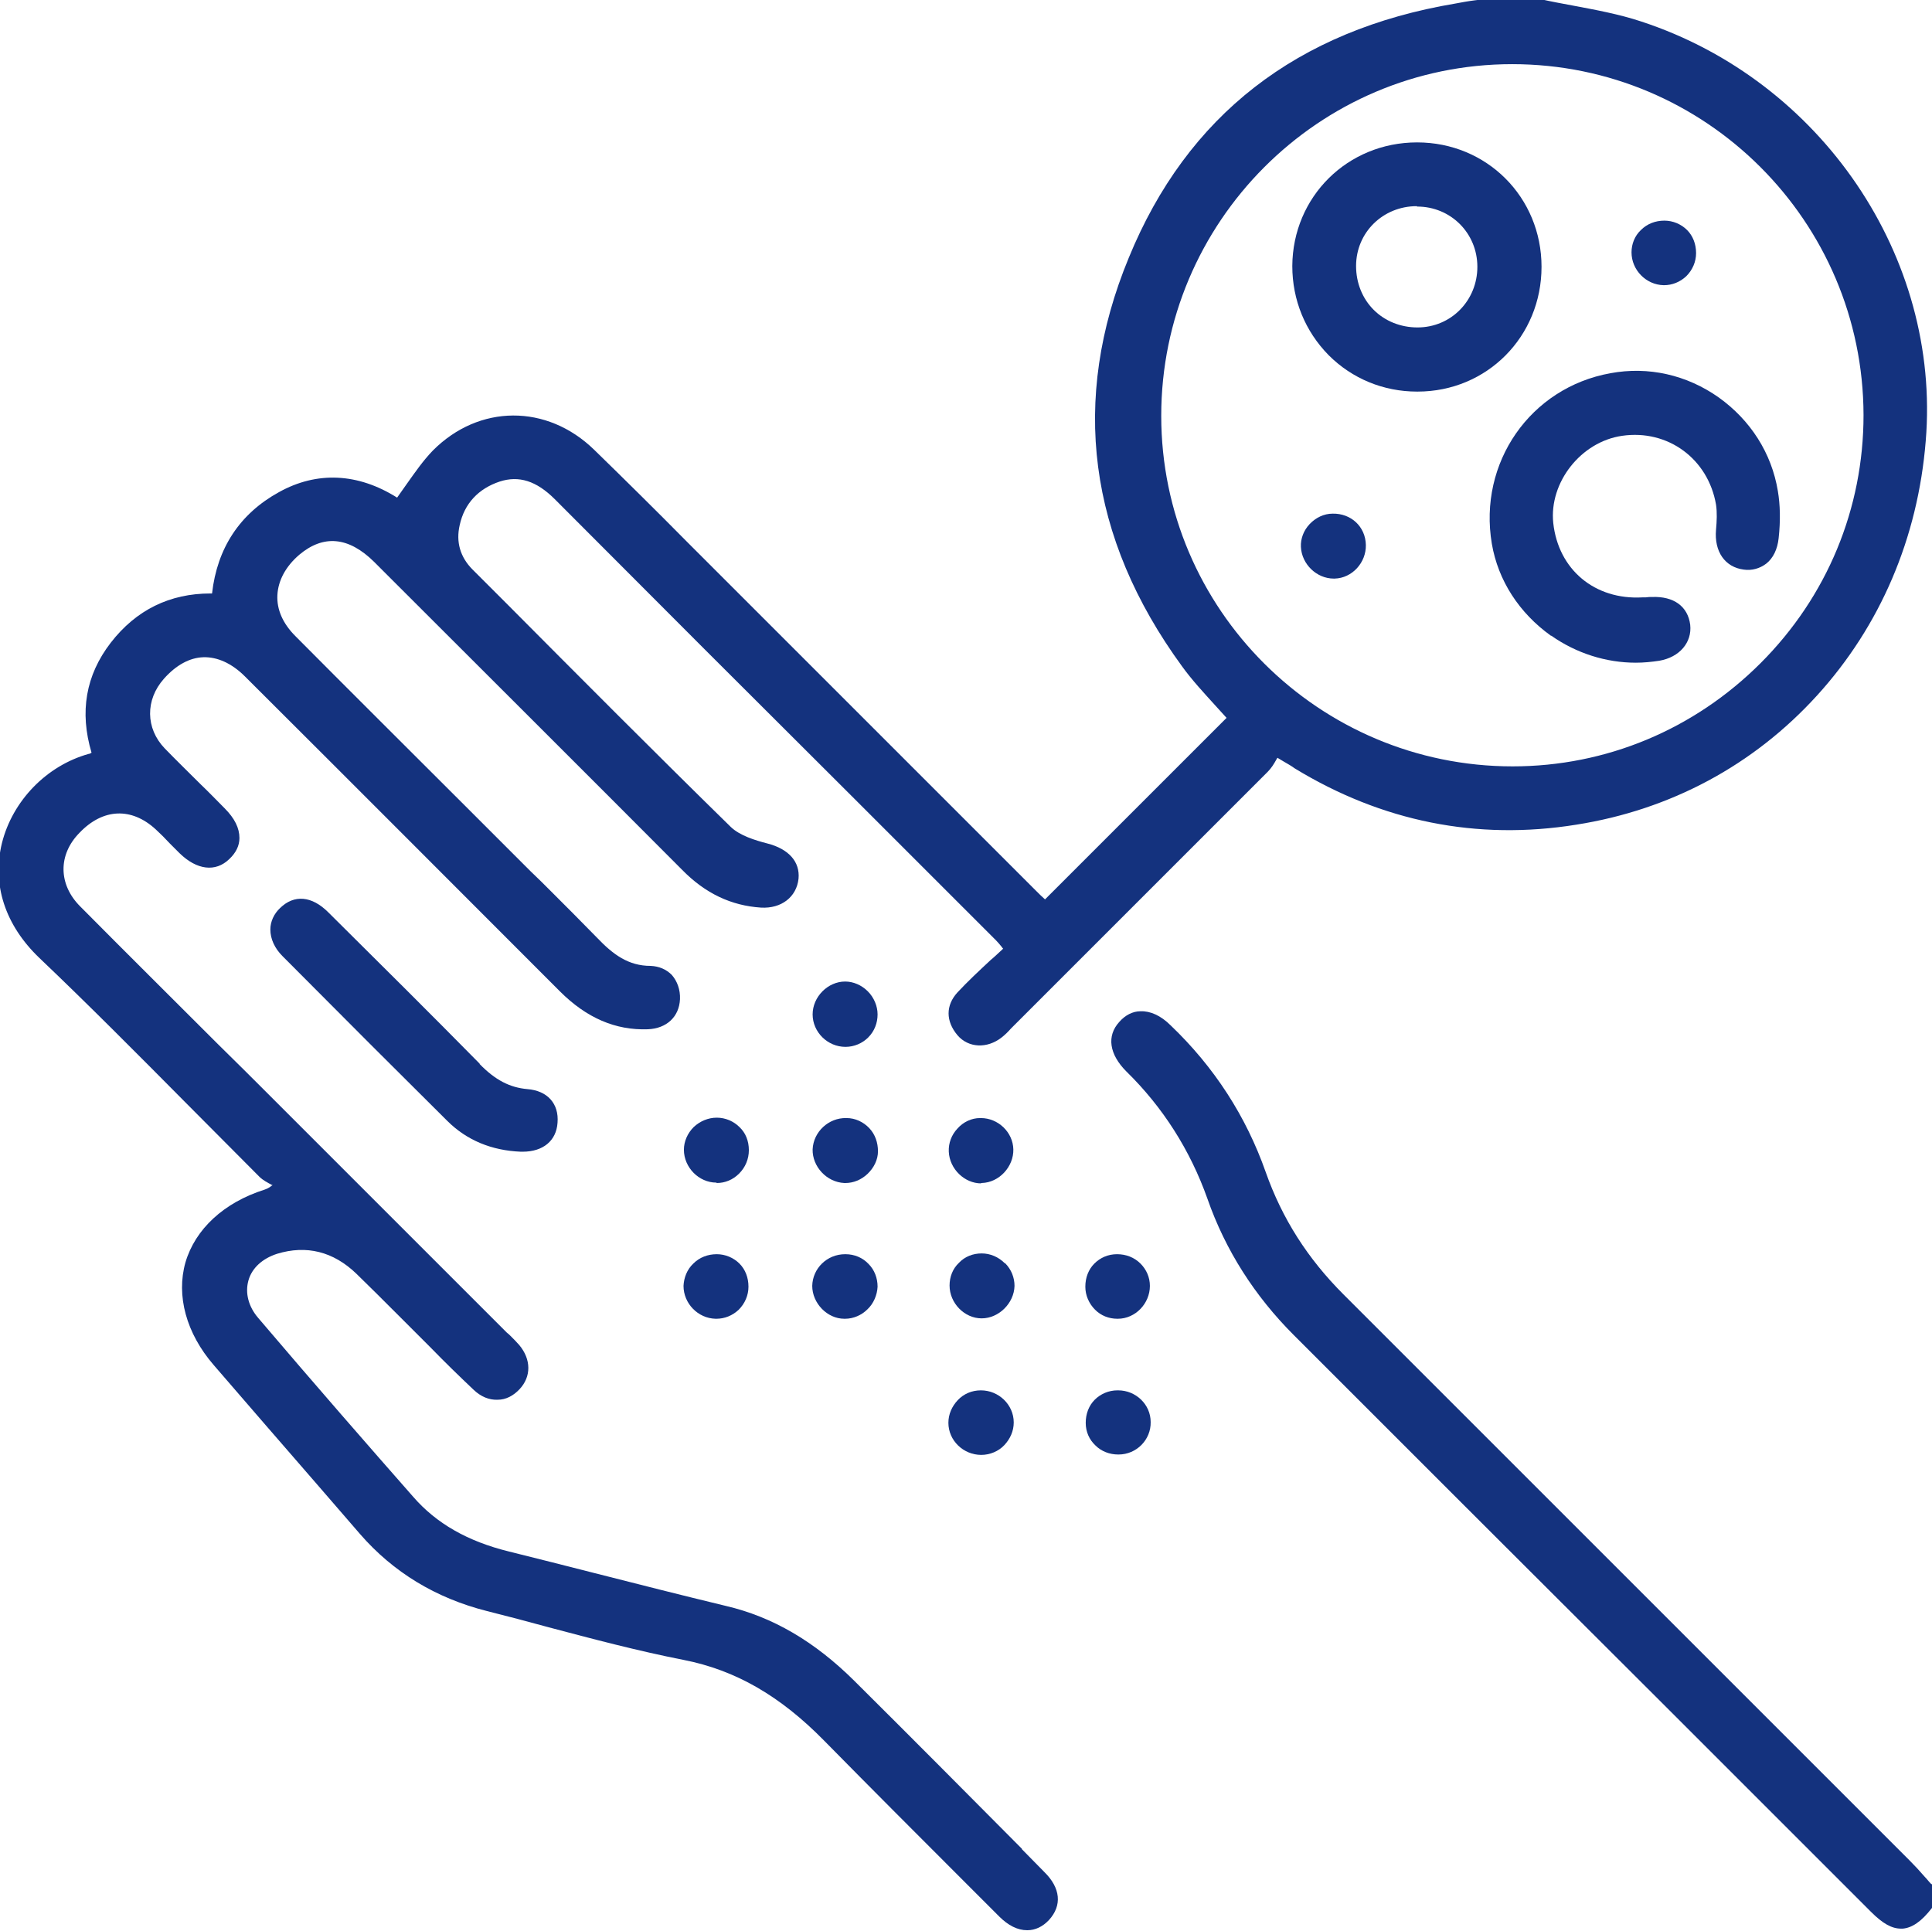 <?xml version="1.0" encoding="UTF-8"?><svg id="Capa_2" xmlns="http://www.w3.org/2000/svg" viewBox="0 0 49.38 49.36"><defs><style>.cls-1{fill:#14327e;stroke-width:0px;}</style></defs><g id="Capa_1-2"><path class="cls-1" d="m26.13,47.27c-1.41-1.42-2.86-2.88-4.3-4.31-1.01-1-2.08-1.63-3.28-1.91-1.12-.27-2.26-.56-3.36-.84-.71-.18-1.45-.37-2.18-.55-1.06-.26-1.86-.72-2.45-1.4-1.1-1.25-2.54-2.9-3.96-4.57-.25-.29-.34-.64-.25-.96.09-.32.36-.56.73-.68.75-.23,1.44-.06,2.03.51.34.33.68.67,1.01,1,.15.15.3.3.45.45.15.15.3.3.45.45.35.36.72.72,1.09,1.07.18.17.39.26.61.25.21,0,.4-.1.56-.27.3-.32.3-.76-.01-1.13-.07-.08-.15-.16-.22-.23-.03-.03-.06-.06-.09-.08l-5.98-5.98c-.47-.47-.94-.94-1.41-1.4-1.15-1.15-2.35-2.34-3.52-3.52-.56-.56-.57-1.32-.02-1.88.6-.63,1.33-.66,1.95-.09.12.11.25.24.36.36.08.08.17.17.25.25.44.43.92.49,1.27.15.17-.16.26-.34.26-.54,0-.25-.12-.5-.38-.76-.2-.2-.4-.41-.61-.61-.3-.3-.62-.61-.92-.92-.49-.51-.5-1.24-.02-1.78.31-.35.66-.54,1.01-.55.36-.01.73.16,1.06.49,2.97,2.96,5.6,5.6,8.05,8.05.68.68,1.42,1,2.25.97.48-.02.8-.32.82-.77.01-.24-.07-.46-.21-.62-.14-.14-.32-.22-.54-.23-.57,0-.96-.29-1.37-.72-.39-.4-.79-.8-1.18-1.19-.17-.17-.34-.34-.52-.51-.56-.56-1.11-1.11-1.67-1.67-1.42-1.42-2.9-2.89-4.34-4.34-.32-.32-.48-.68-.46-1.05.02-.37.21-.73.56-1.03.62-.52,1.26-.46,1.91.18l.31.31c2.48,2.48,5.05,5.04,7.57,7.57.59.6,1.25.91,2.01.96.52.03.91-.27.96-.74.04-.43-.25-.76-.8-.9-.31-.08-.7-.2-.93-.42-1.92-1.88-3.85-3.82-5.71-5.69l-.89-.89c-.32-.32-.43-.71-.33-1.14.12-.55.48-.93,1.02-1.11.49-.16.94-.02,1.41.45,2.55,2.56,5.1,5.11,7.66,7.66,1.21,1.21,2.41,2.41,3.62,3.62.04.04.09.1.14.16.01.02.03.04.04.05-.11.1-.21.2-.32.29-.3.28-.58.54-.85.83-.3.33-.3.73,0,1.09.28.33.76.35,1.13.06.09-.07.17-.15.24-.23.03-.03.05-.05.08-.08l.89-.89c1.83-1.83,3.73-3.73,5.59-5.59.09-.09.16-.2.22-.31.01-.02.02-.03.03-.05l.15.09c.12.07.21.12.29.18,2.23,1.36,4.66,1.85,7.2,1.44,2.41-.38,4.53-1.52,6.15-3.3,1.62-1.78,2.58-4.03,2.78-6.51.39-4.7-2.67-9.21-7.27-10.72-.57-.19-1.18-.3-1.76-.41-.27-.05-.54-.1-.81-.16h-1.46s-.24.03-.24.03c-.16.02-.32.05-.48.08-4.05.68-6.86,2.86-8.35,6.5-1.5,3.63-1.04,7.15,1.36,10.44.26.36.56.68.84.99.1.11.2.22.3.33l-4.64,4.64s0,0,0,0c-.07-.06-.15-.14-.23-.22-1.81-1.81-3.61-3.61-5.42-5.42l-2.53-2.53c-.33-.33-.66-.66-.99-.99-.76-.77-1.56-1.56-2.35-2.33-1.21-1.18-2.95-1.17-4.13.02-.25.26-.45.55-.67.86-.08.11-.16.23-.24.34-1-.63-2.05-.68-3.02-.14-1,.55-1.58,1.43-1.71,2.59-.01,0-.03,0-.04,0-1.04,0-1.9.42-2.55,1.26-.64.83-.8,1.77-.49,2.81-.03.02-.05.03-.07.03-1.08.3-1.95,1.2-2.22,2.28-.26,1.06.08,2.1.96,2.94,1.26,1.2,2.5,2.45,3.7,3.66.63.63,1.28,1.29,1.92,1.93.09.09.21.15.32.21,0,0,.01,0,.02,0-.11.09-.16.1-.21.12-1.04.33-1.77,1.01-2.02,1.86-.24.85.02,1.81.72,2.62.88,1.02,1.78,2.06,2.65,3.06.36.42.73.84,1.09,1.26.85.98,1.94,1.64,3.24,1.97.52.13,1.05.27,1.56.41,1.13.3,2.3.61,3.47.84,1.33.26,2.47.92,3.59,2.06,1.22,1.24,2.47,2.49,3.68,3.7l.8.8c.23.23.47.35.71.35,0,0,0,0,.01,0,.2,0,.39-.09.55-.26.34-.37.3-.82-.12-1.23l-.58-.59Zm3.55-36.64c0-4.95,4.02-8.99,8.97-8.99h0c4.95,0,8.97,4.02,8.98,8.97,0,2.39-.93,4.64-2.63,6.34-1.7,1.7-3.95,2.64-6.34,2.64h0c-4.95,0-8.98-4.02-8.98-8.96Z"/><path class="cls-1" d="m49.36,48.16c-.06-.06-.11-.13-.17-.19-.12-.14-.25-.28-.38-.41l-1.84-1.84c-4.14-4.14-8.42-8.42-12.63-12.63-.92-.92-1.57-1.94-1.99-3.13-.5-1.42-1.31-2.68-2.43-3.75-.25-.25-.52-.37-.77-.36-.2,0-.39.1-.54.27-.33.36-.26.83.18,1.27.93.91,1.63,2.01,2.07,3.25.46,1.32,1.21,2.49,2.21,3.49,3.19,3.19,6.38,6.38,9.58,9.57,1.72,1.72,3.44,3.44,5.17,5.17.3.3.53.43.77.43.01,0,.03,0,.04,0,.24-.02.48-.18.75-.53l.02-.03v-.55l-.03-.03Z"/><path class="cls-1" d="m12.26,27.19c-1.27-1.29-2.56-2.57-3.87-3.87-.42-.42-.87-.46-1.23-.11-.16.15-.25.35-.25.55,0,.24.11.48.31.68,1.61,1.62,2.95,2.96,4.21,4.21.5.5,1.14.76,1.88.79.02,0,.03,0,.05,0,.52,0,.86-.28.89-.74.04-.49-.26-.82-.77-.86-.45-.04-.82-.23-1.22-.64Z"/><path class="cls-1" d="m25.07,35.54h0c-.23,0-.44.09-.59.25-.15.16-.24.36-.24.58,0,.45.38.82.84.82h0c.22,0,.44-.09.59-.25.15-.16.24-.36.24-.58,0-.45-.38-.82-.84-.82Z"/><path class="cls-1" d="m18.32,30.24c.21,0,.41-.08.57-.24.16-.16.25-.37.25-.6,0-.23-.08-.44-.24-.59-.15-.15-.36-.24-.58-.24-.22,0-.43.09-.59.24-.16.16-.25.37-.25.58,0,.45.38.84.83.84h0Z"/><path class="cls-1" d="m21.59,33.71s0,0,.01,0c.21,0,.42-.09.57-.24.16-.15.25-.37.26-.58h0c0-.22-.08-.43-.23-.58-.15-.16-.36-.25-.59-.25,0,0,0,0-.01,0-.46,0-.83.36-.84.81,0,.44.38.84.82.84Z"/><path class="cls-1" d="m21.6,25.09h0c-.44,0-.83.39-.83.84,0,.45.38.83.84.83h0c.22,0,.43-.09.58-.24.16-.16.24-.37.24-.59h0c0-.21-.09-.43-.25-.59-.16-.16-.37-.25-.58-.25Z"/><path class="cls-1" d="m21.63,28.58c-.45-.01-.84.35-.86.8-.01.44.36.84.81.86,0,0,.02,0,.03,0,.2,0,.4-.08.56-.23.17-.16.27-.37.27-.58,0-.22-.07-.43-.22-.59-.15-.16-.36-.26-.58-.26Z"/><path class="cls-1" d="m25.07,30.24s.02,0,.02,0c.45-.01.82-.42.81-.86-.01-.44-.39-.8-.83-.8,0,0-.02,0-.02,0-.22,0-.43.1-.58.27-.15.16-.23.37-.22.59.02.44.4.81.83.81Z"/><path class="cls-1" d="m25.68,32.29c-.16-.16-.37-.25-.59-.25h0c-.22,0-.43.08-.58.24-.16.15-.24.36-.24.58,0,.45.38.84.82.84h0c.44,0,.83-.39.84-.83,0-.21-.08-.42-.24-.58Z"/><path class="cls-1" d="m18.3,33.71s0,0,.01,0c.21,0,.41-.08.57-.23.16-.16.25-.37.25-.59,0-.23-.08-.44-.23-.59-.15-.15-.36-.24-.58-.24-.23,0-.44.08-.6.24-.16.15-.24.36-.25.57,0,.45.37.83.82.84Z"/><path class="cls-1" d="m28.56,33.71s0,0,.01,0c.45,0,.82-.39.82-.84,0-.22-.09-.42-.24-.57-.16-.16-.37-.24-.6-.24-.23,0-.43.09-.58.24-.15.15-.23.36-.23.59,0,.22.09.43.25.59.15.15.35.23.57.23Z"/><path class="cls-1" d="m28.56,35.54s0,0,0,0c-.22,0-.43.09-.58.24-.15.15-.23.36-.23.59,0,.23.09.43.25.58.15.15.36.23.58.23,0,0,0,0,.01,0,.46,0,.83-.38.82-.83,0-.45-.38-.81-.83-.81Z"/><path class="cls-1" d="m39.65,16.25c.64.45,1.4.69,2.16.69.2,0,.4-.02.6-.05.52-.09.84-.47.79-.92-.06-.47-.42-.73-.97-.71-.06,0-.11,0-.17.01h-.08c-1.22.07-2.15-.71-2.28-1.9-.11-1.04.71-2.08,1.76-2.23,1.17-.17,2.2.59,2.4,1.76.03.2.02.42,0,.64-.05.56.23.96.71,1.02.21.03.41-.03.57-.15.18-.14.29-.37.32-.65.05-.45.04-.86-.02-1.21-.16-.97-.7-1.81-1.51-2.39-.82-.58-1.8-.8-2.77-.62-2.05.37-3.38,2.29-3.03,4.36.16.94.7,1.77,1.51,2.35Z"/><path class="cls-1" d="m39.4,6.82c0-1.78-1.4-3.18-3.18-3.18-1.78,0-3.18,1.39-3.19,3.16,0,.87.33,1.67.93,2.28.6.6,1.4.93,2.26.93,0,0,0,0,.01,0,1.78,0,3.17-1.41,3.17-3.19Zm-3.18-1.54h0c.86,0,1.54.68,1.54,1.54,0,.86-.67,1.55-1.53,1.55-.43,0-.83-.16-1.12-.45-.29-.29-.45-.69-.45-1.12,0-.86.69-1.53,1.55-1.53Z"/><path class="cls-1" d="m34.06,13.13c-.22,0-.43.1-.59.27-.15.16-.23.37-.22.58.02.44.4.81.84.81,0,0,.02,0,.02,0,.45-.01.81-.41.8-.86-.01-.47-.38-.81-.85-.8Z"/><path class="cls-1" d="m42.52,7.29s0,0,.01,0c.21,0,.41-.08.57-.23.16-.16.25-.37.25-.59,0-.23-.08-.44-.23-.59-.15-.15-.36-.24-.58-.24-.23,0-.44.08-.6.24-.16.15-.24.36-.24.57,0,.45.37.83.82.84Z"/></g></svg>